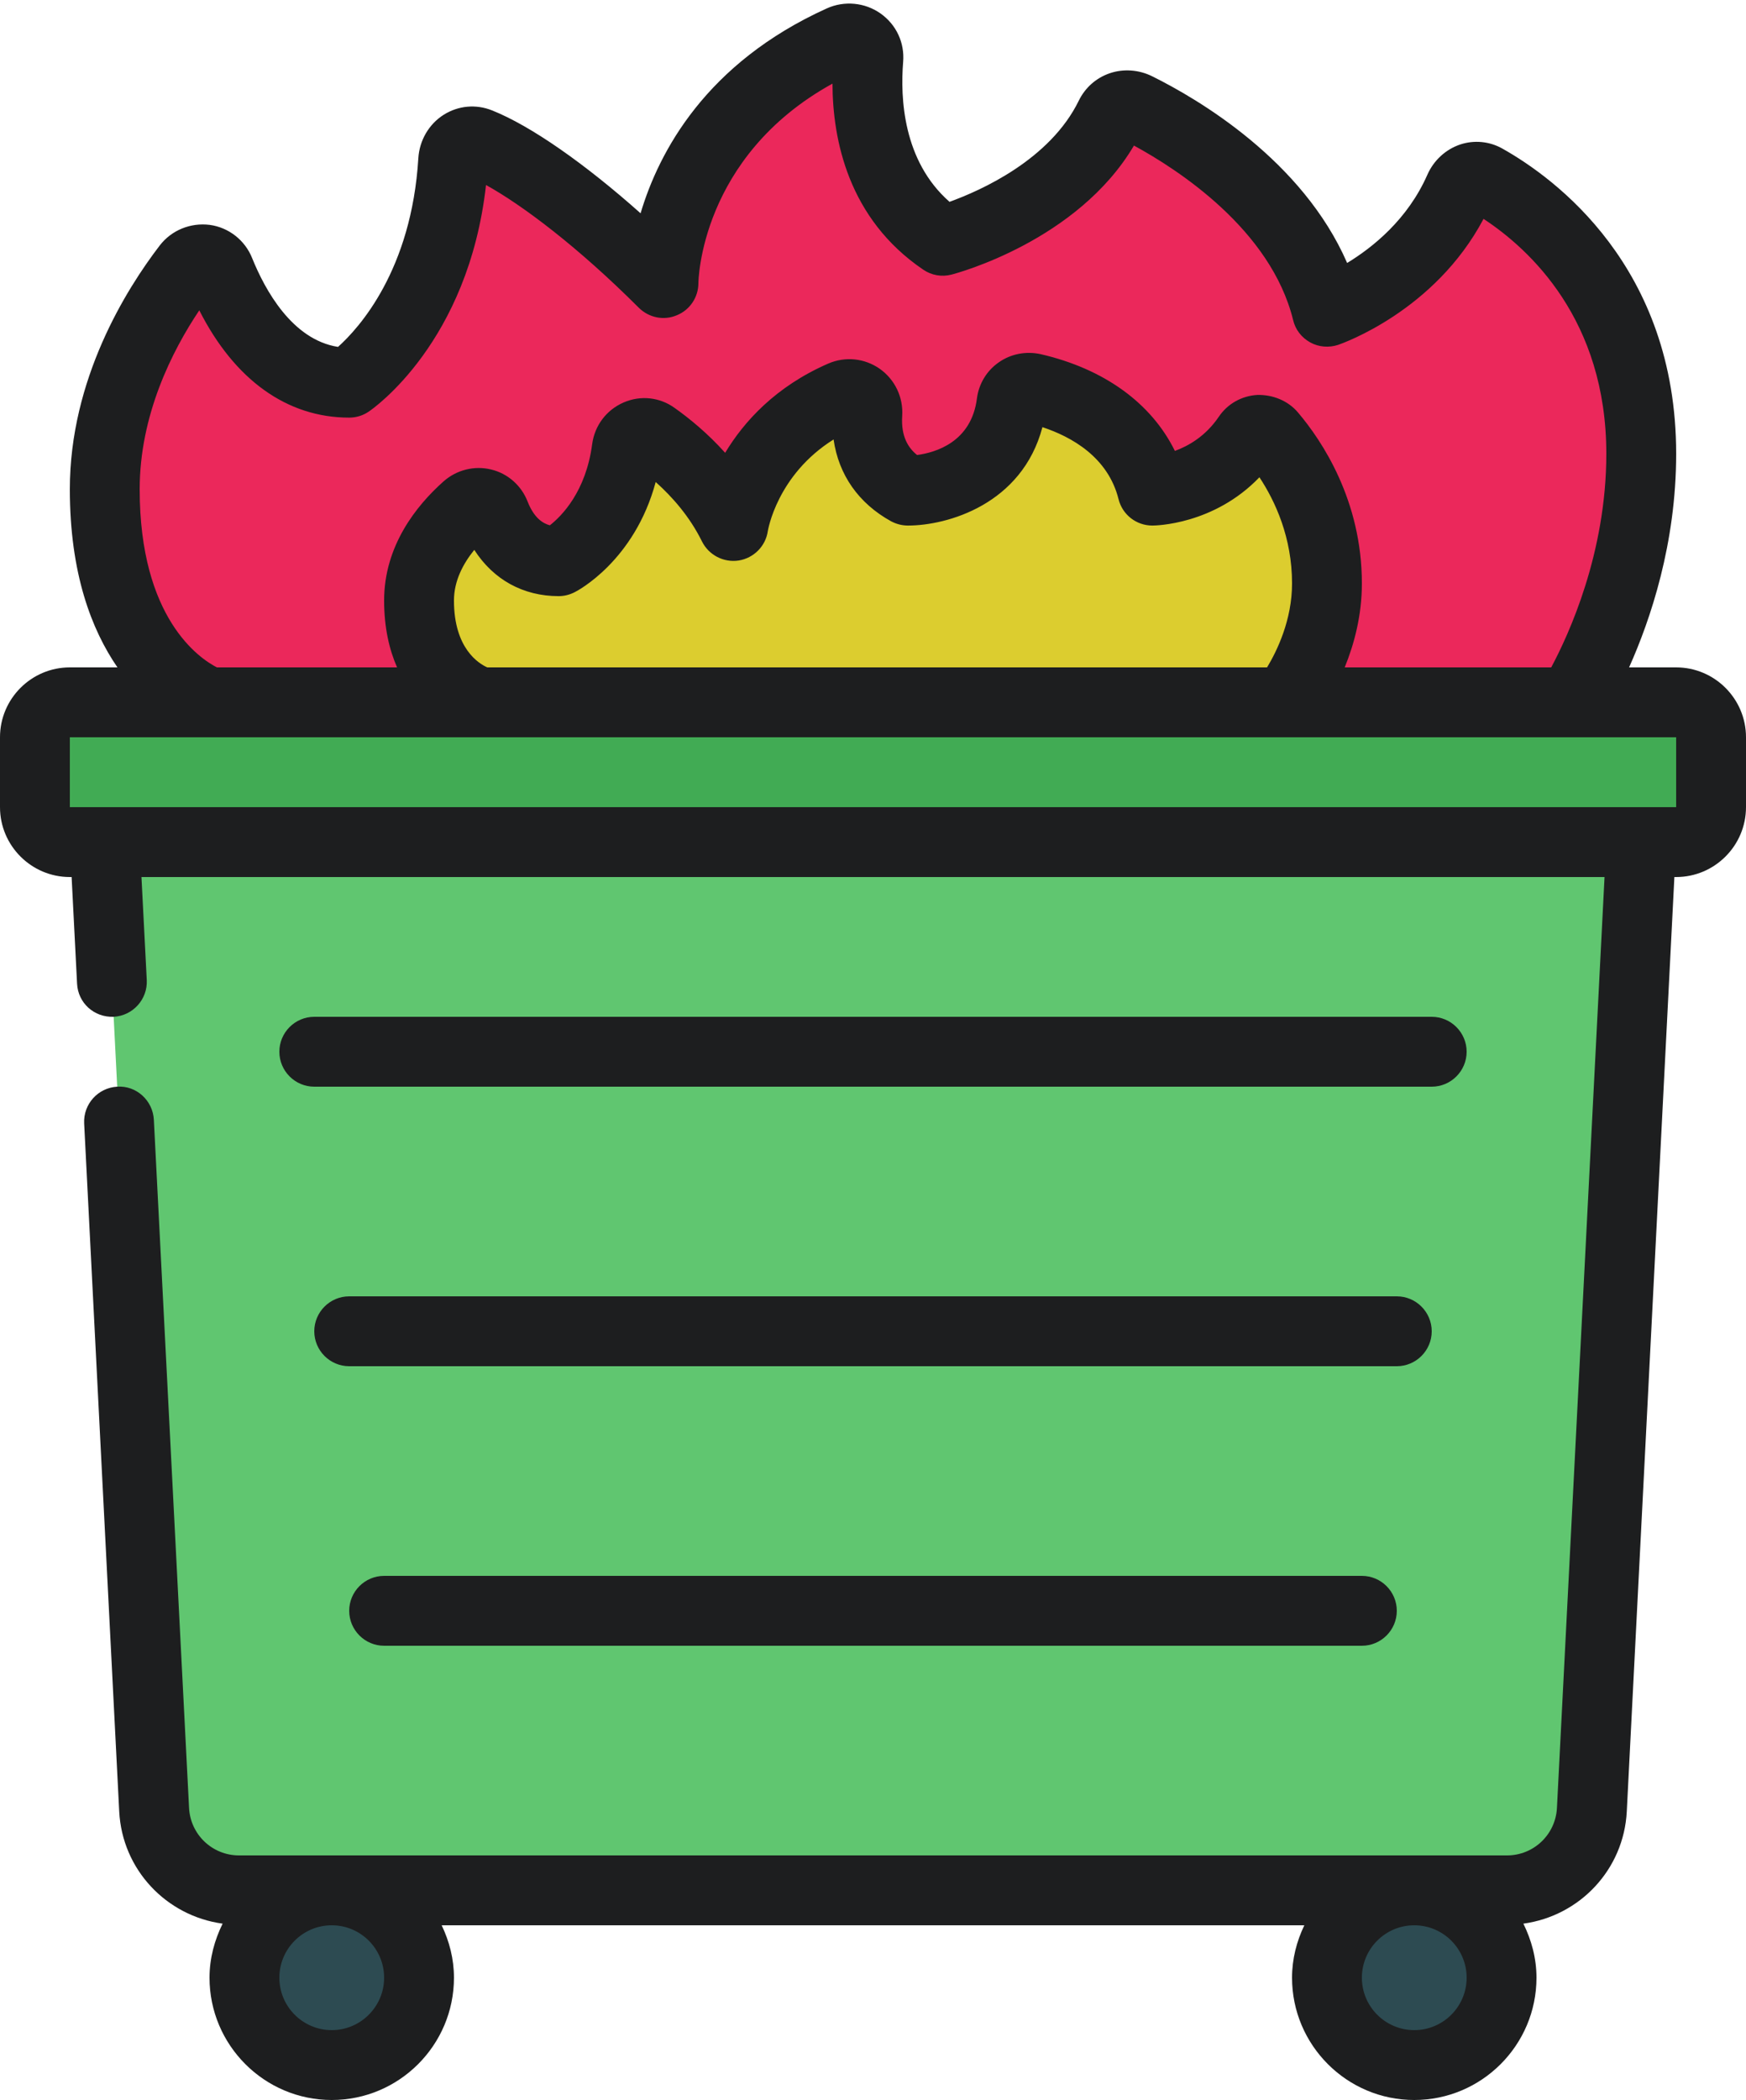 <?xml version="1.0" encoding="UTF-8"?><svg xmlns="http://www.w3.org/2000/svg" xmlns:xlink="http://www.w3.org/1999/xlink" height="60.1" preserveAspectRatio="xMidYMid meet" version="1.0" viewBox="5.0 -0.1 50.0 60.1" width="50.0" zoomAndPan="magnify"><g><g id="change1_1"><path d="M 52 12.891 C 52 16.949 50 20 50 20 L 50 21 L 11 21 L 11 20 C 11 20 8 18.98 8 13.902 C 8 11.039 9.488 8.68 10.371 7.539 C 10.621 7.199 11.141 7.27 11.301 7.66 C 11.781 8.859 12.902 10.848 15 10.848 C 15 10.848 17.699 9.02 17.98 4.488 C 18 4.098 18.371 3.848 18.719 3.988 C 19.961 4.48 22 6 24 8 C 24 8 24 3.359 29.09 1.051 C 29.469 0.879 29.902 1.168 29.871 1.59 C 29.762 2.91 29.879 5.348 32 6.789 C 32 6.789 35.5 5.879 36.801 3.211 C 36.93 2.941 37.27 2.84 37.539 2.969 C 38.859 3.629 42.199 5.582 43 8.82 C 43 8.82 45.641 7.93 46.789 5.301 C 46.918 5.012 47.25 4.871 47.531 5.02 C 48.82 5.75 52 8.031 52 12.891" fill="#eb285b"/></g><g id="change2_1"><path d="M 17 56.5 C 17 57.883 15.883 59 14.5 59 C 13.117 59 12 57.883 12 56.5 C 12 55.117 13.117 54 14.5 54 C 15.883 54 17 55.117 17 56.5" fill="#2d4b52"/></g><g id="change2_2"><path d="M 48 56.5 C 48 57.883 46.883 59 45.5 59 C 44.117 59 43 57.883 43 56.5 C 43 55.117 44.117 54 45.5 54 C 46.883 54 48 55.117 48 56.5" fill="#2d4b52"/></g><g id="change3_1"><path d="M 52 23 L 52 24 L 50.59 51.691 C 50.52 52.988 49.449 54 48.16 54 L 11.84 54 C 10.551 54 9.48 52.988 9.41 51.691 L 8 24 L 8 23 L 52 23" fill="#60c670"/></g><g id="change4_1"><path d="M 53 20 L 7 20 C 6.449 20 6 20.449 6 21 L 6 23 C 6 23.551 6.449 24 7 24 L 53 24 C 53.551 24 54 23.551 54 23 L 54 21 C 54 20.449 53.551 20 53 20" fill="#41ab54"/></g><g id="change5_1"><path d="M 18.773 20 C 18.773 20 17 19.516 17 17.086 C 17 15.871 17.777 14.949 18.363 14.426 C 18.633 14.188 19.047 14.281 19.18 14.613 C 19.406 15.203 19.914 15.961 21 15.961 C 21 15.961 22.633 15.137 22.949 12.746 C 22.996 12.363 23.426 12.164 23.742 12.391 C 24.414 12.871 25.395 13.723 26 14.953 C 26 14.953 26.379 12.41 29.117 11.219 C 29.473 11.066 29.863 11.352 29.84 11.742 C 29.797 12.426 29.957 13.371 31 13.941 C 31 13.941 33.652 13.941 33.969 11.422 C 34.008 11.133 34.289 10.949 34.574 11.012 C 35.555 11.234 37.496 11.926 38 13.941 C 38 13.941 39.68 13.941 40.73 12.391 C 40.887 12.156 41.227 12.141 41.41 12.352 C 41.992 13.043 43 14.531 43 16.598 C 43 18.543 41.82 20 41.82 20 L 18.773 20" fill="#dccd2f"/></g><g id="change6_1"><path d="M 9 13.902 C 9 11.781 9.926 9.945 10.707 8.781 C 11.715 10.77 13.219 11.852 15 11.852 C 15.199 11.852 15.395 11.793 15.559 11.68 C 15.684 11.598 18.414 9.699 18.918 5.195 C 19.965 5.773 21.562 6.977 23.293 8.707 C 23.582 8.992 24.008 9.082 24.383 8.922 C 24.758 8.77 25 8.406 25 8 C 25 7.961 25.047 4.383 28.84 2.293 C 28.844 3.891 29.289 6.16 31.438 7.617 C 31.676 7.781 31.973 7.832 32.25 7.758 C 32.406 7.719 35.863 6.793 37.473 4.066 C 38.723 4.746 41.391 6.465 42.031 9.059 C 42.094 9.332 42.273 9.562 42.52 9.699 C 42.766 9.836 43.059 9.855 43.32 9.77 C 43.441 9.727 46.086 8.805 47.484 6.164 C 48.805 7.031 51 9.051 51 12.887 C 51 15.727 49.926 18.059 49.422 19 L 43.508 19 C 43.777 18.34 44 17.52 44 16.598 C 44 14.219 42.855 12.512 42.172 11.707 C 41.887 11.367 41.445 11.191 41.004 11.203 C 40.555 11.23 40.152 11.457 39.902 11.828 C 39.523 12.387 39.031 12.664 38.645 12.805 C 37.973 11.438 36.617 10.453 34.797 10.035 C 34.379 9.945 33.945 10.027 33.598 10.273 C 33.254 10.512 33.031 10.887 32.977 11.297 C 32.82 12.555 31.789 12.852 31.262 12.922 C 31.023 12.73 30.797 12.406 30.836 11.805 C 30.871 11.27 30.629 10.762 30.191 10.453 C 29.758 10.152 29.207 10.094 28.719 10.305 C 27.211 10.961 26.305 11.965 25.766 12.859 C 25.273 12.309 24.754 11.883 24.324 11.578 C 23.895 11.266 23.344 11.207 22.859 11.418 C 22.363 11.633 22.027 12.082 21.957 12.617 C 21.777 13.969 21.09 14.664 20.746 14.934 C 20.543 14.879 20.293 14.723 20.109 14.254 C 19.93 13.793 19.539 13.449 19.062 13.336 C 18.586 13.219 18.07 13.348 17.699 13.68 C 16.922 14.371 16 15.523 16 17.086 C 16 17.863 16.148 18.492 16.371 19 L 11.211 19 C 10.715 18.746 9 17.598 9 13.902 Z M 18 17.086 C 18 16.52 18.266 16.027 18.582 15.637 C 19.129 16.488 19.98 16.961 21 16.961 C 21.156 16.961 21.309 16.922 21.449 16.852 C 21.527 16.816 23.168 15.961 23.777 13.695 C 24.254 14.121 24.754 14.688 25.102 15.395 C 25.297 15.785 25.723 16.008 26.156 15.941 C 26.586 15.871 26.926 15.531 26.988 15.098 C 26.992 15.082 27.246 13.496 28.871 12.477 C 29.016 13.488 29.586 14.305 30.52 14.82 C 30.668 14.898 30.832 14.941 31 14.941 C 32.129 14.941 34.266 14.336 34.852 12.125 C 35.68 12.398 36.73 12.98 37.031 14.184 C 37.141 14.629 37.539 14.941 38 14.941 C 38.082 14.941 39.758 14.922 41.066 13.559 C 41.52 14.246 42 15.285 42 16.598 C 42 17.645 41.57 18.527 41.285 19 L 18.953 19 C 18.711 18.891 18 18.461 18 17.086 Z M 53 23 L 7 23 L 7 21 L 53 21 Z M 45.5 58 C 44.672 58 44 57.328 44 56.5 C 44 55.672 44.672 55 45.5 55 C 46.328 55 47 55.672 47 56.5 C 47 57.328 46.328 58 45.5 58 Z M 16 56.5 C 16 57.328 15.328 58 14.5 58 C 13.672 58 13 57.328 13 56.5 C 13 55.672 13.672 55 14.5 55 C 15.328 55 16 55.672 16 56.5 Z M 5 21 L 5 23 C 5 24.102 5.898 25 7 25 L 7.051 25 L 7.207 28.051 C 7.234 28.602 7.691 29.02 8.254 29 C 8.805 28.969 9.23 28.5 9.203 27.949 L 9.051 25 L 50.949 25 L 49.586 51.641 C 49.547 52.402 48.922 53 48.156 53 L 11.844 53 C 11.078 53 10.453 52.402 10.414 51.641 L 9.406 31.949 C 9.379 31.398 8.906 30.961 8.355 31 C 7.805 31.031 7.383 31.5 7.41 32.051 L 8.414 51.742 C 8.5 53.41 9.766 54.734 11.375 54.953 C 11.145 55.422 11 55.941 11 56.5 C 11 58.43 12.57 60 14.5 60 C 16.43 60 18 58.43 18 56.5 C 18 55.961 17.867 55.457 17.648 55 L 42.352 55 C 42.133 55.457 42 55.961 42 56.5 C 42 58.43 43.57 60 45.5 60 C 47.43 60 49 58.43 49 56.5 C 49 55.941 48.855 55.422 48.625 54.953 C 50.234 54.734 51.5 53.41 51.586 51.742 L 52.949 25 L 53 25 C 54.102 25 55 24.102 55 23 L 55 21 C 55 19.898 54.102 19 53 19 L 51.652 19 C 52.266 17.629 53 15.457 53 12.887 C 53 7.527 49.52 4.992 48.023 4.152 C 47.656 3.945 47.219 3.902 46.816 4.035 C 46.398 4.176 46.055 4.492 45.875 4.902 C 45.312 6.18 44.312 6.98 43.578 7.426 C 42.301 4.492 39.32 2.738 37.984 2.078 C 37.609 1.895 37.172 1.863 36.781 1.996 C 36.391 2.129 36.078 2.406 35.895 2.777 C 35.07 4.473 33.082 5.355 32.191 5.676 C 30.855 4.504 30.781 2.699 30.863 1.676 C 30.91 1.125 30.668 0.605 30.215 0.285 C 29.766 -0.031 29.176 -0.086 28.676 0.141 C 25.223 1.703 23.871 4.234 23.344 6.004 C 21.746 4.582 20.199 3.5 19.09 3.059 C 18.629 2.875 18.125 2.922 17.707 3.184 C 17.281 3.453 17.012 3.918 16.98 4.426 C 16.785 7.637 15.277 9.293 14.68 9.828 C 13.359 9.621 12.582 8.18 12.223 7.293 C 12.02 6.777 11.551 6.41 11.008 6.336 C 10.457 6.266 9.91 6.488 9.574 6.926 C 8.613 8.18 7 10.75 7 13.902 C 7 16.316 7.625 17.926 8.363 19 L 7 19 C 5.898 19 5 19.898 5 21" fill="#1d1e1f"/></g><g id="change6_2"><path d="M 47 30 C 47 29.449 46.551 29 46 29 L 14 29 C 13.449 29 13 29.449 13 30 C 13 30.551 13.449 31 14 31 L 46 31 C 46.551 31 47 30.551 47 30" fill="#1d1e1f"/></g><g id="change6_3"><path d="M 46 38 C 46 37.449 45.551 37 45 37 L 15 37 C 14.449 37 14 37.449 14 38 C 14 38.551 14.449 39 15 39 L 45 39 C 45.551 39 46 38.551 46 38" fill="#1d1e1f"/></g><g id="change6_4"><path d="M 16 45 C 15.449 45 15 45.449 15 46 C 15 46.551 15.449 47 16 47 L 44 47 C 44.551 47 45 46.551 45 46 C 45 45.449 44.551 45 44 45 L 16 45" fill="#1d1e1f"/></g></g></svg>